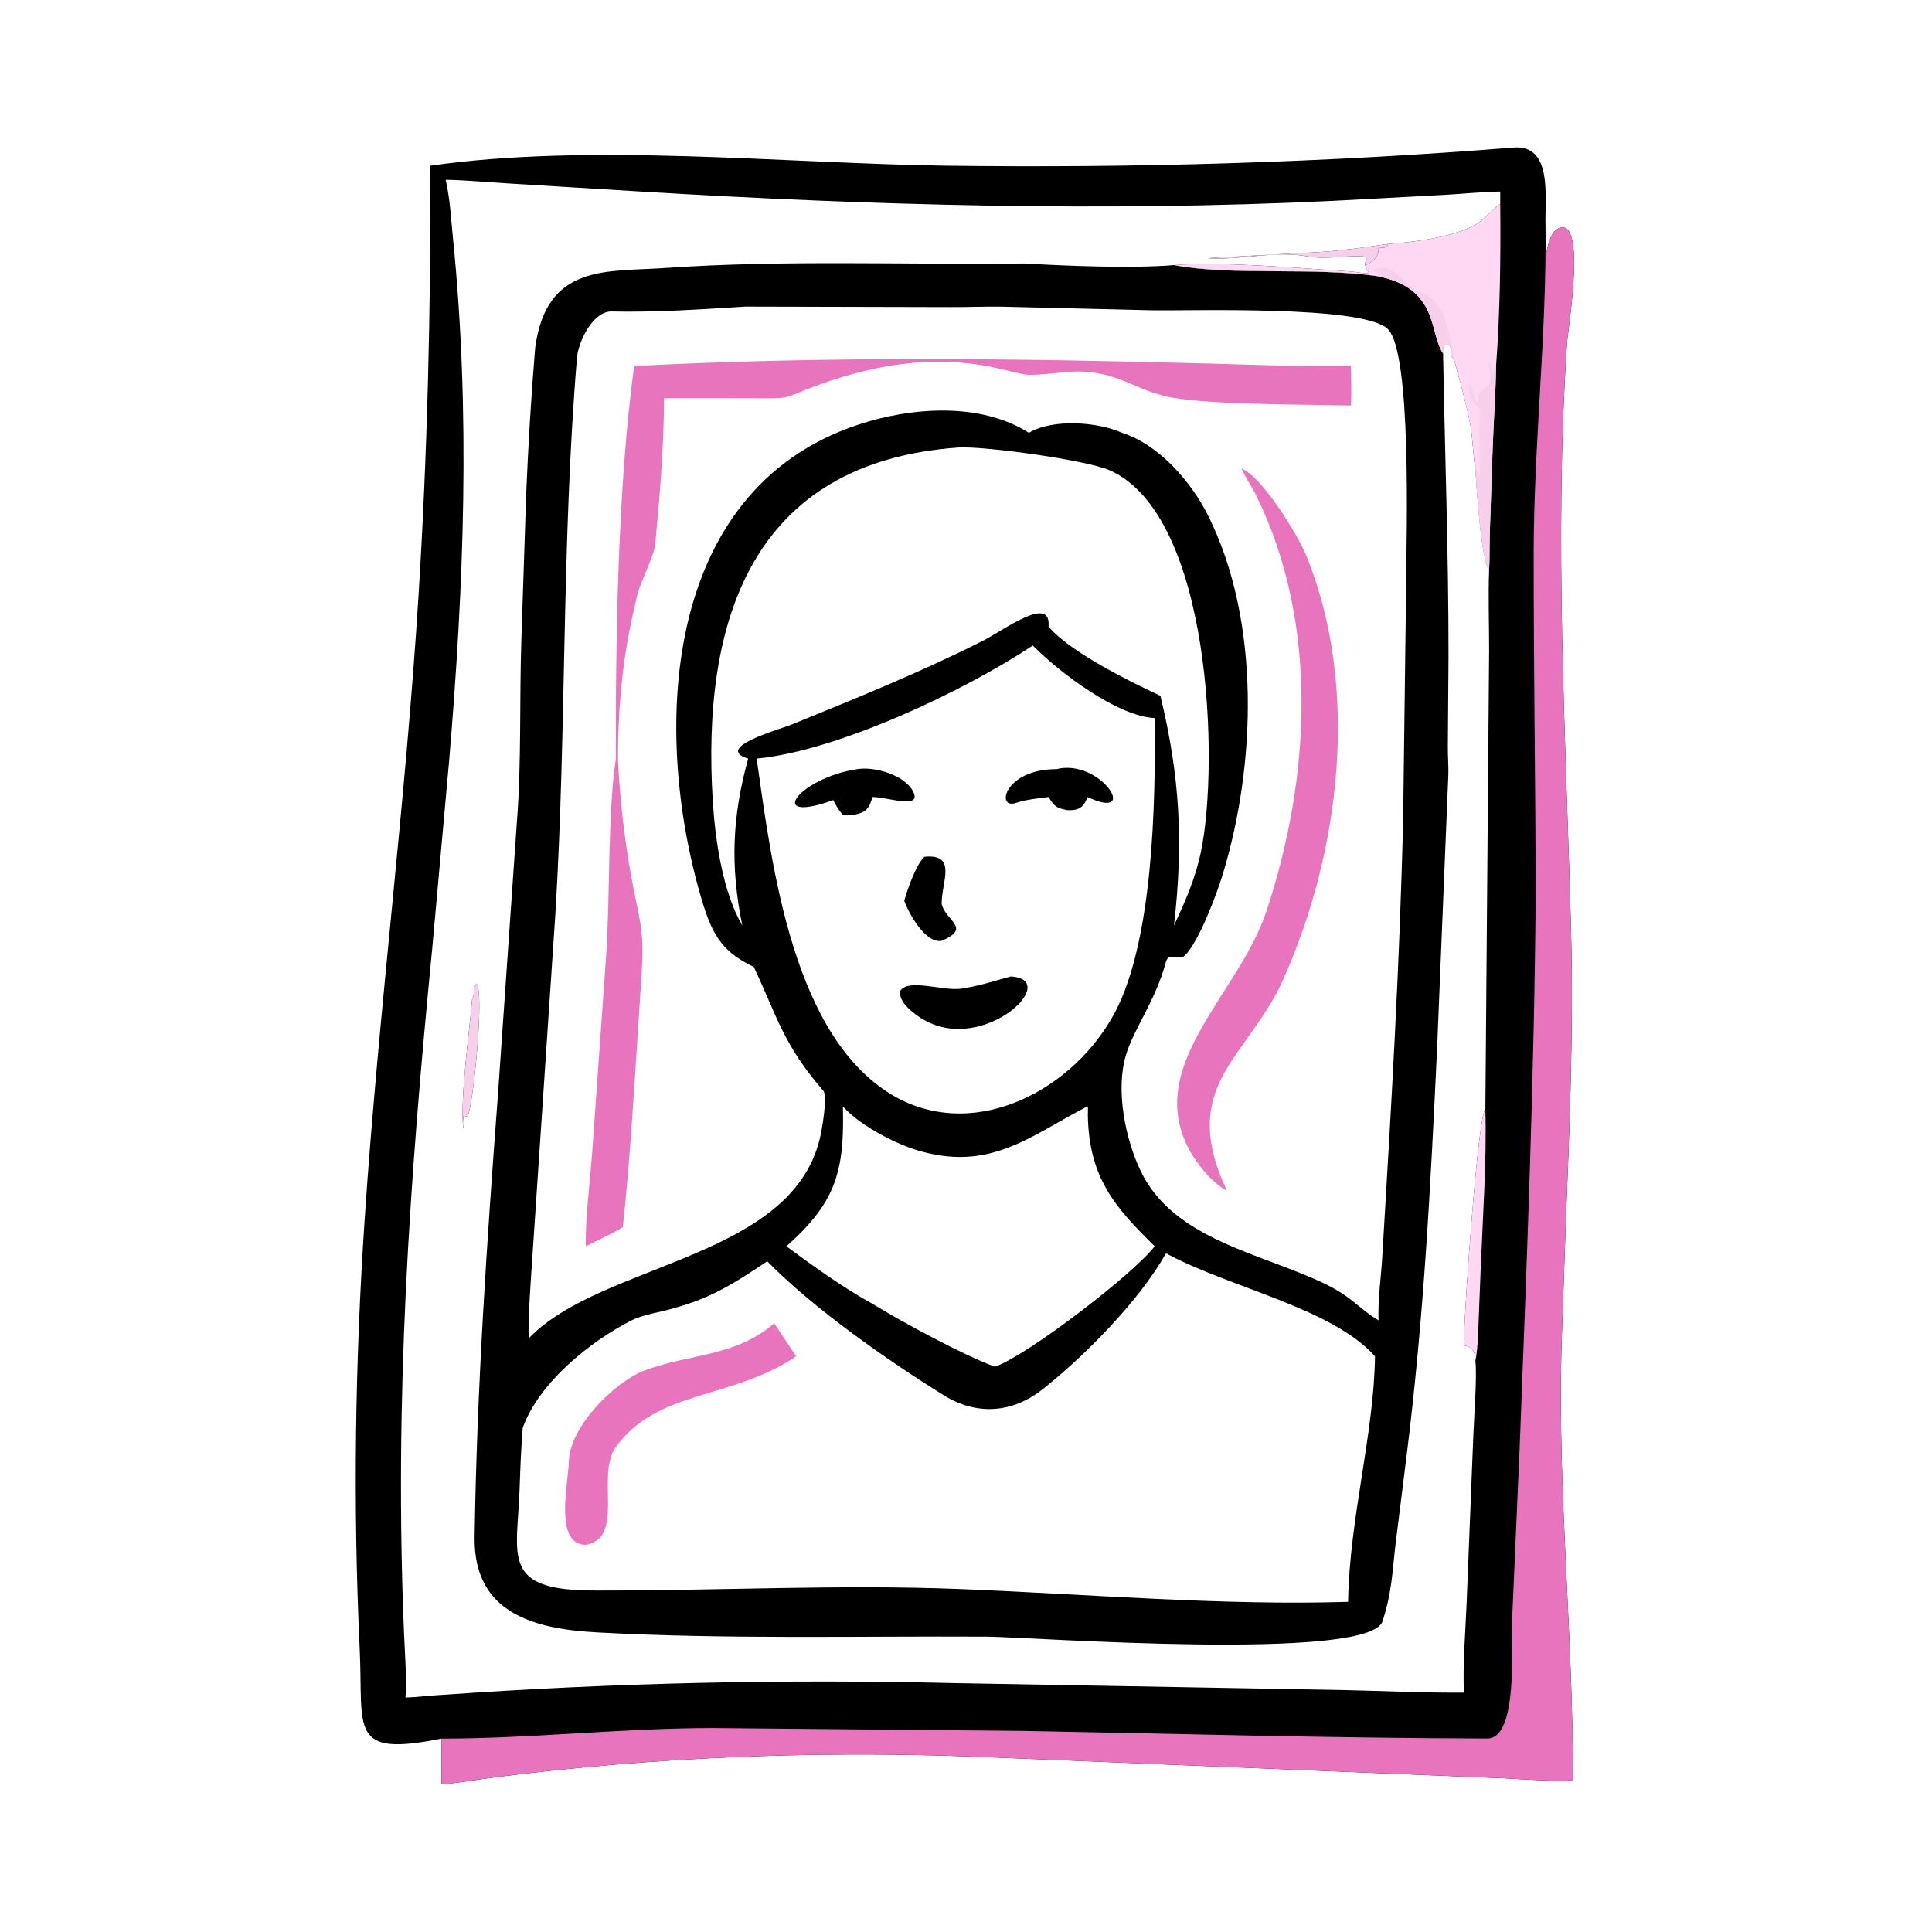 <?xml version="1.0" encoding="utf-8"?> <svg xmlns="http://www.w3.org/2000/svg" xmlns:xlink="http://www.w3.org/1999/xlink" width="1024" height="1024" viewBox="0 0 1024 1024"><path transform="scale(2 2)" d="M114.031 43.92C156.259 37.85 207.213 43.266 250.238 43.906C300.646 44.569 350.864 43.118 401.13 39.099C411.483 38.271 409.403 52.283 409.57 59.556C410.142 60.983 409.572 66.036 409.57 67.873C410.102 65.774 410.697 61.716 412.794 60.623C420.687 56.51 415.485 87.433 415.24 91.201C411.845 143.463 414.939 194.457 416.337 246.591C417.035 272.64 415.957 298.556 414.929 324.568L413.783 357.751C412.809 395.804 416.91 433.751 416.846 471.81C411.207 472.1 404.367 471.568 398.62 471.267L256.018 465.444C214.472 463.981 172.768 465.715 131.521 470.952C126.908 471.537 121.564 472.514 116.999 472.859L116.999 460.752C92.205 465.719 96.336 458.453 95.326 436.995C93.533 398.919 94.092 361.03 96.65 323C100.357 267.911 107.462 213.12 110.906 157.983C113.271 120.112 114.195 81.883 114.031 43.92ZM365.324 73.236C348.109 70.666 326.399 73.178 311.117 70.249C323.941 69.221 344.947 71.12 358.119 71.96C359.634 72.056 361.105 72.505 362.594 72.367L362.671 72.172L361.686 70.249C361.826 68.928 362.295 69.084 362.057 68.051C358.092 67.417 351.741 68.889 346.634 67.964C337.354 66.285 329.524 68.984 320.124 68.438C322.132 68.204 325.47 68.122 327.631 67.983L350.384 66.748C355.326 66.431 362.618 65.462 367.512 64.68C374.407 64.223 385.608 62.874 391.585 59.177C393.336 58.095 395.573 55.419 397.574 54.007L397.574 50.759C393.05 50.816 387.621 51.362 382.987 51.63L353.176 53.232C292.074 56.153 231.138 54.449 170.085 50.776L133.772 48.551C128.703 48.26 123.074 47.699 118.106 47.646C119.273 52.618 119.514 57.919 120.027 62.99C124.733 109.491 122.94 155.099 119.028 201.579L114.559 251.229C108.492 313.275 104.431 370.546 107.097 433.406C107.324 438.75 107.811 444.57 107.464 449.876C111.005 449.755 114.215 449.28 117.496 449.138C162.59 445.953 207.738 444.952 252.934 446.041L355.756 447.875C366.183 448.09 377.685 448.665 387.99 448.56C387.548 442.554 388.405 431.342 388.671 424.862L390.456 380.21C390.637 375.558 391.468 364.471 390.984 360.631C391.004 358.733 390.346 356.631 387.913 356.657C388.029 355.82 388.19 355.402 387.99 354.573C388.112 346.382 391.652 295.632 393.636 293.892L394.633 172.104C394.631 165.575 394.371 157.475 394.635 151.08C392.467 148.474 391.243 128.072 390.984 124.196C390.61 123.078 390.146 115.1 389.735 112.976C388.568 106.945 387.006 101.418 385.396 95.504C383.788 93.819 384.976 93.002 384.108 91.541C382.364 91.444 382.045 91.363 382.712 93.259L382.43 93.668C378.695 88.187 381.368 76.52 365.324 73.236ZM125.121 264.818C126.061 263.309 125.01 262.034 126.285 260.7C128.406 263.054 125.445 292.405 123.989 295.68L123.484 295.917C122.132 295.071 123.296 296.904 122.755 299.064C121.95 290.463 124.361 273.941 125.121 264.818Z"></path><path fill="#E874BE" transform="scale(2 2)" d="M409.57 59.556C410.142 60.983 409.572 66.036 409.57 67.873C410.102 65.774 410.697 61.716 412.794 60.623C420.687 56.51 415.485 87.433 415.24 91.201C411.845 143.463 414.939 194.457 416.337 246.591C417.035 272.64 415.957 298.556 414.929 324.568L413.783 357.751C412.809 395.804 416.91 433.751 416.846 471.81C411.207 472.1 404.367 471.568 398.62 471.267L256.018 465.444C214.472 463.981 172.768 465.715 131.521 470.952C126.908 471.537 121.564 472.514 116.999 472.859L116.999 460.752C140.523 460.782 164.85 457.95 189.037 457.95L271.016 458.705C312.063 459.466 353.084 460.628 394.146 460.731C402.443 460.752 400.448 435.733 400.708 429.618L402.715 383.905C404.619 334.328 406.653 284.572 406.985 234.97C406.876 205.545 406.424 176.17 406.441 146.742C406.457 117.761 409.929 88.434 409.57 59.556Z"></path><path transform="scale(2 2)" d="M366.397 429.632C362.943 440.502 272.245 433.78 261.592 433.727C227.16 433.554 192.673 434.462 158.273 432.598C141.623 431.696 125.477 427.585 125.777 407.379C126.36 368.242 129.025 329.017 131.969 290L137.012 217.375C138.196 202.217 137.649 185.609 138.154 169.999L139.445 130.931C139.974 118.184 140.769 104.894 141.821 92.244C144.783 69.808 160.784 72.095 176.123 71.027C207.94 68.81 239.897 70.208 271.769 69.816C282.333 70.485 300.502 71.162 311.117 70.249C326.399 73.178 348.109 70.666 365.324 73.236C381.368 76.52 378.695 88.187 382.43 93.668C382.918 120.681 383.889 146.761 383.869 173.984L383.693 198.107C383.666 200.431 383.92 203.174 383.82 205.405L380.854 277.65C379.099 314.708 377.322 349.589 372.69 386.38L369.886 408.768C368.916 416.879 368.94 421.655 366.397 429.632ZM140.222 354.573C159.787 334.329 210.834 333.746 217.546 300.46C217.927 298.57 219.333 290.386 218.206 289.086C207.604 276.855 205.995 269.514 199.765 256.238C192.002 252.558 189.146 248.488 186.434 239.981C172.616 195.124 174.82 129.999 227.434 112.546C241.391 107.916 259.744 106.482 272.671 114.704C278.842 110.943 290.889 111.755 297.354 114.704C307.144 117.815 315.733 127.728 320.206 136.713C334.112 164.64 332.948 202.74 323.937 232.042C322.508 236.69 317.779 249.537 313.995 253.226C312.326 254.854 309.75 252.022 308.966 254.965C306.243 265.19 300.418 272.699 298.362 279.679C295.621 288.984 298.217 301.775 302.249 310.235C311.047 328.702 334.508 332.104 351.439 340.385C358.348 343.764 360.182 346.825 365.324 349.91C365.153 343.918 365.962 338.972 366.313 333.128C368.65 294.178 370.993 255.259 371.859 216.233L372.671 152.909C372.679 142.619 374.258 93.015 367.662 87.083C360.765 80.88 315.889 82.39 305.433 82.23L265.153 81.264C260.752 81.201 256.471 81.408 252.119 81.382L197.483 81.251C185.685 81.989 173.916 82.796 162.1 82.546C157.179 82.442 153.269 90.415 152.901 94.838C148.803 144.172 150.17 193.208 147.179 242.184L140.63 339.848C140.374 344.33 139.908 350.216 140.222 354.573ZM203.334 334.255C195.297 339.609 188.849 343.874 179.13 346.513C175.644 347.691 170.732 348.232 167.513 349.851C156.388 355.443 142.771 366.491 138.53 378.399C138.092 383.676 137.882 389.089 137.707 394.396C137.113 412.424 132.457 421.574 157.735 421.501C190.156 421.579 222.514 419.826 254.952 421.135C288.128 422.474 324.57 425.545 357.265 424.5C357.574 402.673 364.121 380.111 364.391 359.437C352.919 346.585 326.107 341.354 309.009 332.151C301.903 344.69 287.714 359.125 276.37 368.123C268.343 374.489 258.888 375.209 250.151 369.789C235.473 360.683 215.544 346.774 203.334 334.255ZM237.486 290.79C259.272 302.64 284.991 288.262 295.538 268.161C305.522 249.133 306.286 213.16 306.001 190.297C296.101 189.831 280.681 178.154 273.703 171.066C255.801 182.966 222.199 198.976 200.521 201.036C204.555 229.283 210.043 275.488 237.486 290.79ZM223.372 293.185C223.816 310.01 221.694 318.596 208.394 330.272C215.331 335.426 223.667 341.387 231.218 345.525C239.048 350.338 255.219 359.116 263.674 362.192C272.232 359.237 300.512 337.534 306.001 330.272C295.448 319.913 288.545 312.048 288.289 295.472C288.278 294.722 288.426 293.815 288.214 293.185L287.781 293.406C272.755 301.181 262.125 310.774 242.612 304.681C236.678 302.829 227.531 297.973 223.372 293.185ZM260.207 169.959C265.833 167.157 278.642 157.386 277.872 166.05C283.557 172.802 299.334 180.584 307.522 184.401C312.699 205.838 313.654 223.185 311.117 245.264C314.143 238.8 316.789 232.835 318.274 225.674C323.11 202.352 321.04 136.711 294.162 124.667C288.072 121.939 261.373 118.238 254.125 118.586C198.953 122.428 185.903 164.801 188.897 212.342C189.54 222.563 191.513 236.448 196.722 245.264C193.457 229.347 194.061 216.378 198.27 201.036C188.896 198.166 206.929 193.184 209.667 192.068C226.471 185.219 244.014 178.127 260.207 169.959Z"></path><path fill="#E874BE" transform="scale(2 2)" d="M168.059 96.998C219.347 94.332 269.773 94.985 321.117 96.359C333.356 96.687 345.78 97.234 358.01 96.998C358.037 100.067 358.215 104.566 358.01 107.476C346.201 107.17 321.919 107.334 310.709 105.385C299.552 103.444 295.295 96.68 279.76 98.896C269.964 99.742 273.01 99.414 263.428 97.387C247.893 94.101 232.655 96.42 217.794 101.691C206.201 105.802 211.528 105.596 197.854 105.535L175.943 105.523C176.042 117.362 174.778 132.152 173.648 144.137C173.291 147.922 169.18 154.889 168.577 159.121C165.096 173.114 163.72 187.245 163.779 201.588C164.27 211.715 165.462 222.065 167.239 232.049C169.272 243.468 170.797 245.701 170.066 257.482L169.089 272.723C167.97 289.841 166.891 308.21 165.061 325.231C163.604 326.238 157.216 329.239 155.247 330.272C155.076 323.125 156.431 312.365 156.979 304.863L160.667 252.748C161.698 237.06 161.015 215.702 163.215 201.036C163.114 169.403 163.733 128.62 168.059 96.998Z"></path><path fill="#E874BE" transform="scale(2 2)" d="M328.971 124.196C334.207 125.936 343.935 141.694 346.213 147.293C360.455 182.291 355.228 225.927 339.967 259.79C330.709 280.334 312.105 287.569 325.037 315.302L324.671 315.334C320.629 312.834 316.635 307.833 314.594 303.6C303.977 281.579 328.426 263.185 335.617 241.5C347.299 206.275 349.641 165.322 332.91 131.297C331.764 128.966 330.219 126.769 329.075 124.413L328.971 124.196Z"></path><path fill="#E874BE" transform="scale(2 2)" d="M205.169 350.706C205.305 350.806 210.311 358.459 211.016 359.437C193.665 371.093 174.252 368.113 163.135 383.582C157.89 390.881 165.686 407.614 155.247 409.403C146.776 409.307 150.587 393.497 150.756 387.192C150.998 378.125 162.891 366.149 170.901 363.165C183.097 358.621 194.6 359.694 205.169 350.706Z"></path><path transform="scale(2 2)" d="M267.874 258.777C281.468 259.513 260.882 279.358 244.975 270.331C242.663 269.093 237.802 265.539 238.621 262.532C240.776 259.257 250.164 262.706 254.718 262.008C259.766 261.235 263.056 260.08 267.874 258.777Z"></path><path transform="scale(2 2)" d="M227.166 203.83C231.691 203.064 239.774 205.334 242.009 209.804C244.41 214.608 234.929 211.17 231.218 211.219C230.258 214.645 229.247 215.421 225.884 215.993C225.164 216.044 224.116 216 223.372 215.993L223.058 215.597C221.911 214.171 221.684 213.67 220.82 212.036C202.614 218.564 211.526 206.201 227.166 203.83Z"></path><path transform="scale(2 2)" d="M279.962 203.83C291.748 200.884 302.327 217.844 288.214 211.219C288.187 211.287 288.16 211.354 288.133 211.422L287.991 211.757C286.965 214.242 285.497 214.804 282.881 214.701C279.842 214.099 279.515 213.76 277.872 211.219C275.106 211.592 272.085 211.852 269.404 212.724C263.756 214.799 266.044 203.808 279.962 203.83Z"></path><path transform="scale(2 2)" d="M244.975 227.059C253.872 226.171 249.423 233.896 249.555 239.646C250.808 244.224 257.503 245.862 249.555 249.334C245.284 250.097 240.878 242.17 239.646 238.753C240.411 235.81 242.796 229.054 244.975 227.059Z"></path><path fill="#FFD8F3" transform="scale(2 2)" d="M397.574 54.007C397.717 68.02 397.546 82.989 396.474 96.998C396.385 104.369 395.779 112.148 395.543 119.62L394.809 141.35C394.716 144.481 394.798 148.018 394.635 151.08C392.467 148.474 391.243 128.072 390.984 124.196C390.61 123.078 390.146 115.1 389.735 112.976C388.568 106.945 387.006 101.418 385.396 95.504C383.788 93.819 384.976 93.002 384.108 91.541C382.364 91.444 382.045 91.363 382.712 93.259L382.43 93.668C378.695 88.187 381.368 76.52 365.324 73.236C348.109 70.666 326.399 73.178 311.117 70.249C323.941 69.221 344.947 71.12 358.119 71.96C359.634 72.056 361.105 72.505 362.594 72.367L362.671 72.172L361.686 70.249C363.138 70.012 365.843 67.81 365.143 65.94C366.335 65.244 366.749 66.143 367.773 65.063L367.512 64.68C374.407 64.223 385.608 62.874 391.585 59.177C393.336 58.095 395.573 55.419 397.574 54.007Z"></path><path fill="#F7CFEB" transform="scale(2 2)" d="M390.984 124.196C391.014 123.98 391.002 122.197 391.022 121.751C391.185 122.571 391.621 125.992 391.869 126.252L392.096 125.992C392.35 120.269 391.748 114.523 392.236 108.722C392.263 108.406 388.526 105.659 389.43 101.382L389.649 101.447L389.416 101.39C390.004 101.828 390.77 105.373 391.038 106.374L391.353 106.488C392.245 105.481 390.821 104.227 393.674 102.756C395.98 101.566 394.343 97.893 394.632 95.97L394.875 95.888C395.527 98.025 395.653 101.33 396 97.141L396.474 96.998C396.385 104.369 395.779 112.148 395.543 119.62L394.809 141.35C394.716 144.481 394.798 148.018 394.635 151.08C392.467 148.474 391.243 128.072 390.984 124.196Z"></path><path fill="#F7CFEB" transform="scale(2 2)" d="M365.324 73.236C364.538 71.439 364.419 72.613 364.224 71.518C369.029 68.781 373.799 76.904 376.285 78.621L375.608 77.514L375.743 77.211C379.891 78.412 380.39 80.11 382.603 83.498C382.914 83.976 385.489 94.749 385.396 95.504C383.788 93.819 384.976 93.002 384.108 91.541C382.364 91.444 382.045 91.363 382.712 93.259L382.43 93.668C378.695 88.187 381.368 76.52 365.324 73.236Z"></path><path fill="#FFD8F3" transform="scale(2 2)" d="M387.99 354.573C388.112 346.382 391.652 295.632 393.636 293.892C394.038 306.988 392.91 323.288 392.391 336.507L391.806 351.254C391.687 353.866 391.576 358.197 390.984 360.631C391.004 358.733 390.346 356.631 387.913 356.657C388.029 355.82 388.19 355.402 387.99 354.573Z"></path><path fill="#F7CFEB" transform="scale(2 2)" d="M125.121 264.818C126.061 263.309 125.01 262.034 126.285 260.7C128.406 263.054 125.445 292.405 123.989 295.68L123.484 295.917C122.132 295.071 123.296 296.904 122.755 299.064C121.95 290.463 124.361 273.941 125.121 264.818Z"></path><path fill="#F7CFEB" transform="scale(2 2)" d="M361.686 70.249C361.826 68.928 362.295 69.084 362.057 68.051C358.092 67.417 351.741 68.889 346.634 67.964C337.354 66.285 329.524 68.984 320.124 68.438C322.132 68.204 325.47 68.122 327.631 67.983L350.384 66.748C355.326 66.431 362.618 65.462 367.512 64.68L367.773 65.063C366.749 66.143 366.335 65.244 365.143 65.94C365.843 67.81 363.138 70.012 361.686 70.249Z"></path></svg> 